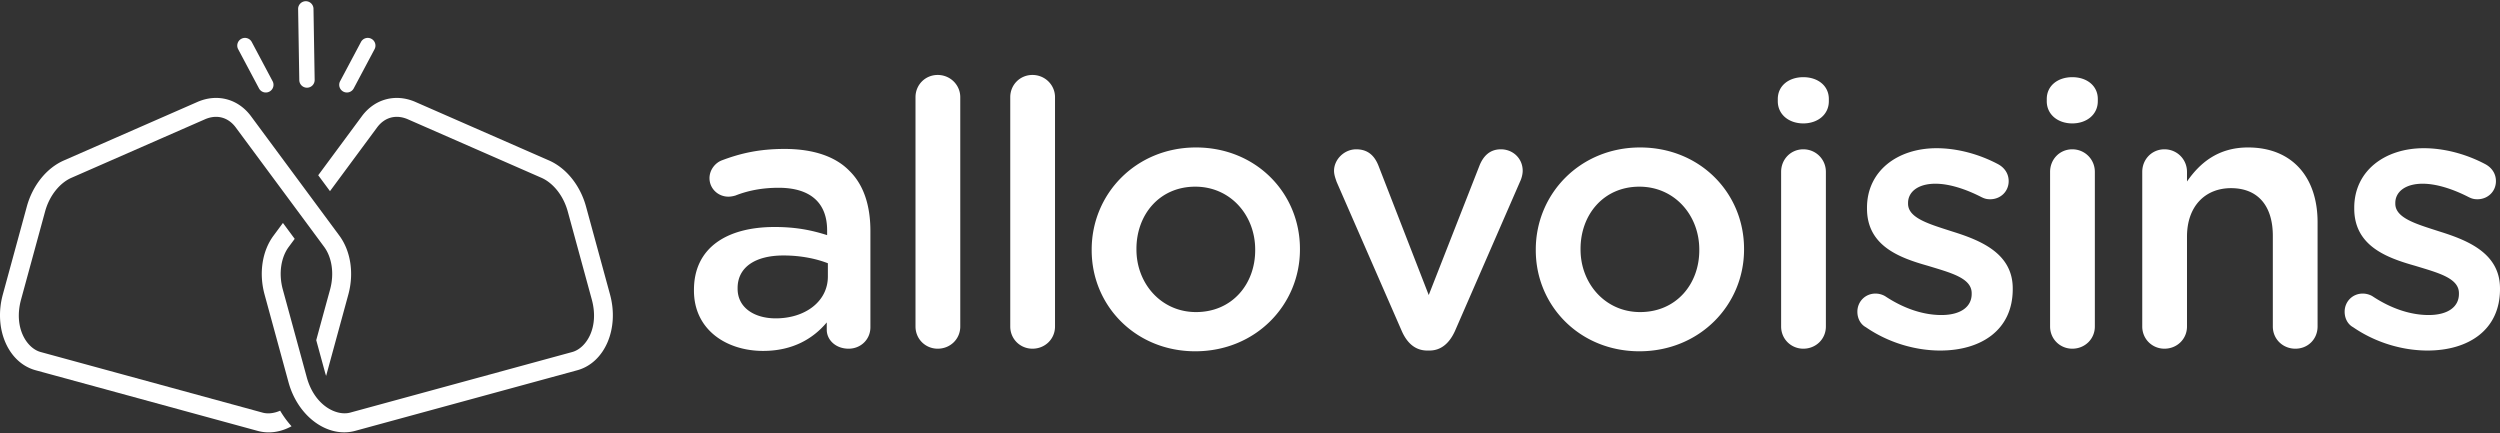<svg xmlns="http://www.w3.org/2000/svg" width="1200" height="208" fill="none"><rect width="100%" height="100%" fill="#333333" stroke="none"/><path fill="#fff" d="m698.399 158.849 31.25-71.734c.533-1.065 1.243-3.196 1.243-5.149 0-5.86-4.617-10.298-10.476-10.298-5.682 0-8.523 3.729-10.121 7.457l-24.503 62.501-24.148-62.146c-1.776-4.439-4.794-7.812-10.654-7.812-5.859 0-10.653 4.971-10.653 10.298 0 1.953.71 3.729 1.243 5.327l31.25 71.556c2.486 5.682 6.392 9.411 12.252 9.411h1.065c5.859 0 9.766-3.907 12.252-9.411Zm88.496 9.766c28.942 0 50.249-22.195 50.249-48.829v-.355c0-26.811-21.13-48.65-49.894-48.65-28.765 0-50.072 22.194-50.072 49.005v.355c0 26.634 21.13 48.474 49.717 48.474Zm.355-18.821c-16.691 0-28.587-13.672-28.587-30.008v-.355c0-16.335 11.009-29.83 28.232-29.83 16.868 0 28.764 13.672 28.764 30.185v.355c0 16.158-11.008 29.653-28.409 29.653Zm66.092-101.209c0 6.392 5.327 10.654 12.251 10.654 6.925 0 12.252-4.262 12.252-10.654V47.52c0-6.392-5.327-10.476-12.252-10.476-6.924 0-12.251 4.084-12.251 10.476v1.065Zm1.598 108.133c0 6.037 4.794 10.654 10.653 10.654 6.037 0 10.832-4.617 10.832-10.654v-74.22c0-6.036-4.795-10.83-10.832-10.83-6.037 0-10.653 4.794-10.653 10.83v74.22Zm76.374 11.542c19.531 0 34.801-9.766 34.801-29.475v-.355c0-16.868-15.447-23.083-29.119-27.344-11.009-3.551-21.13-6.392-21.13-13.317v-.355c0-5.327 4.794-9.233 13.139-9.233 6.57 0 14.383 2.486 22.018 6.392 1.42.71 2.486 1.065 4.261 1.065 4.972 0 8.878-3.729 8.878-8.7 0-3.729-2.131-6.57-5.149-8.168-9.056-4.794-19.532-7.635-29.475-7.635-18.644 0-33.381 10.831-33.381 28.587v.355c0 17.934 15.448 23.615 29.297 27.522 11.009 3.373 20.952 5.859 20.952 13.139v.355c0 6.215-5.327 10.121-14.56 10.121-8.522 0-17.933-3.018-26.989-9.055a9.36 9.36 0 0 0-4.616-1.243c-4.972 0-8.7 3.906-8.7 8.7 0 3.551 1.775 6.215 4.083 7.457 10.832 7.458 23.793 11.187 35.69 11.187Zm51.132-119.675c0 6.392 5.327 10.654 12.252 10.654 6.922 0 12.252-4.262 12.252-10.654V47.52c0-6.392-5.33-10.476-12.252-10.476-6.925 0-12.252 4.084-12.252 10.476v1.065Zm1.598 108.133c0 6.037 4.795 10.654 10.654 10.654 6.032 0 10.832-4.617 10.832-10.654v-74.22c0-6.036-4.8-10.83-10.832-10.83-6.037 0-10.654 4.794-10.654 10.83v74.22Zm44.236 0c0 6.037 4.79 10.654 10.65 10.654 6.04 0 10.83-4.617 10.83-10.654v-43.146c0-14.56 8.71-23.26 21.13-23.26 12.79 0 20.07 8.345 20.07 22.905v43.501c0 6.037 4.79 10.654 10.83 10.654s10.65-4.617 10.65-10.654v-50.071c0-21.662-12.25-35.867-33.38-35.867-14.56 0-23.26 7.635-29.3 16.335V82.5c0-6.037-4.79-10.831-10.83-10.831-6.03 0-10.65 4.794-10.65 10.83v74.22Zm136.92 11.542c19.53 0 34.8-9.766 34.8-29.475v-.355c0-16.868-15.45-23.083-29.12-27.344-11.01-3.551-21.13-6.392-21.13-13.317v-.355c0-5.327 4.79-9.233 13.14-9.233 6.57 0 14.38 2.486 22.02 6.392 1.42.71 2.48 1.065 4.26 1.065 4.97 0 8.88-3.729 8.88-8.7 0-3.729-2.13-6.57-5.15-8.168-9.06-4.794-19.53-7.635-29.48-7.635-18.64 0-33.38 10.831-33.38 28.587v.355c0 17.934 15.45 23.615 29.3 27.522 11.01 3.373 20.95 5.859 20.95 13.139v.355c0 6.215-5.33 10.121-14.56 10.121-8.52 0-17.93-3.018-26.99-9.055a9.348 9.348 0 0 0-4.61-1.243c-4.98 0-8.7 3.906-8.7 8.7 0 3.551 1.77 6.215 4.08 7.457 10.83 7.458 23.79 11.187 35.69 11.187Zm-798.895.176c14.382 0 24.148-6.037 30.54-13.672v3.551c0 4.794 4.261 9.056 10.476 9.056 5.859 0 10.476-4.439 10.476-10.299v-46.165c0-12.251-3.196-22.195-10.121-28.942-6.57-6.747-17.045-10.476-31.073-10.476-12.251 0-21.307 2.13-30.185 5.505-3.196 1.243-5.859 4.616-5.859 8.522 0 4.972 4.084 8.878 9.056 8.878 1.065 0 2.13-.177 3.373-.532 5.86-2.309 12.607-3.73 20.774-3.73 15.093 0 23.261 7.103 23.261 20.42v2.308c-7.28-2.308-14.738-3.906-25.214-3.906-22.905 0-38.707 9.943-38.707 30.185v.355c0 18.821 15.625 28.942 33.203 28.942Zm6.037-15.625c-10.298 0-18.289-5.149-18.289-14.205v-.355c0-9.765 8.168-15.625 22.018-15.625 8.523 0 15.802 1.598 21.307 3.729v6.392c0 11.896-10.831 20.064-25.036 20.064Zm67.102 3.906c0 6.037 4.794 10.654 10.653 10.654 6.037 0 10.831-4.617 10.831-10.654V46.631c0-5.86-4.794-10.654-10.831-10.654s-10.653 4.795-10.653 10.654v110.086Zm45.478 0c0 6.037 4.795 10.654 10.654 10.654 6.037 0 10.831-4.617 10.831-10.654V46.631c0-5.86-4.794-10.654-10.831-10.654s-10.654 4.795-10.654 10.654v110.086Zm88.803 11.897c28.942 0 50.249-22.195 50.249-48.829v-.355c0-26.811-21.129-48.651-49.894-48.651-28.764 0-50.071 22.195-50.071 49.006v.355c0 26.634 21.129 48.474 49.716 48.474Zm.355-18.821c-16.69 0-28.587-13.672-28.587-30.008v-.355c0-16.335 11.009-29.83 28.232-29.83 16.868 0 28.765 13.672 28.765 30.185v.355c0 16.158-11.009 29.653-28.41 29.653ZM151.037 38.34l-.56-34.185a3.69 3.69 0 0 0-7.378.12l.561 34.186a3.689 3.689 0 1 0 7.377-.12Zm-20.187.638L120.839 20.15a3.689 3.689 0 0 0-4.989-1.525l-.007.003a3.689 3.689 0 0 0-1.525 4.99l10.011 18.828a3.689 3.689 0 0 0 4.989 1.525l.007-.003a3.69 3.69 0 0 0 1.525-4.99Zm38.928 3.464 10.011-18.828a3.69 3.69 0 0 0-1.526-4.989l-.006-.003a3.689 3.689 0 0 0-4.989 1.525l-10.011 18.828a3.689 3.689 0 0 0 1.525 4.99l.006.003a3.69 3.69 0 0 0 4.99-1.526Zm-31.296 141.034-11.463-42.013c-2.822-10.249-1.206-20.922 4.232-28.286l4.556-6.161 5.648 7.634-2.899 3.921c-3.515 4.761-4.993 12.453-2.783 20.482l.006.02 11.463 42.013c3.704 13.569 14.249 18.766 20.874 16.958L274.7 168.961c6.613-1.806 13.055-11.637 9.354-25.216l-11.524-42.216c-2.172-7.94-7.264-13.815-12.624-16.185l-.01-.004-64.097-28.072c-5.671-2.482-11.167-1.006-14.809 3.922l-22.6 30.562-5.649-7.634 20.947-28.325c6.172-8.352 16.217-11.018 25.754-6.842l64.12 28.082c8.281 3.654 14.961 11.991 17.726 22.1l11.526 42.224c4.494 16.485-2.546 32.766-15.723 36.363l-106.585 29.084c-13.183 3.597-27.524-6.843-32.024-23.328Z"/><path fill="#fff" d="m162.946 113.177-42.457-57.384c-6.18-8.352-16.224-11.018-25.761-6.842L30.636 77.033c-8.303 3.64-14.99 11.991-17.755 22.085L1.355 141.357c-4.493 16.485 2.554 32.766 15.737 36.363l106.585 29.105c5.489 1.497 11.173.563 16.265-2.225a45.148 45.148 0 0 1-5.47-7.47c-2.975 1.314-5.956 1.602-8.403.936L19.483 168.961c-6.623-1.808-13.066-11.641-9.368-25.213l11.525-42.234c2.173-7.93 7.273-13.81 12.64-16.164l19.09-8.363c15.002-6.57 30.002-13.141 44.999-19.72 5.675-2.483 11.168-1 14.815 3.934l3.56 4.806.293.396c9.838 13.283 35.242 47.584 38.597 52.154 3.511 4.782 4.994 12.485 2.785 20.491a6714.503 6714.503 0 0 0-6.624 24.23l4.206 15.415c.167.612.348 1.19.539 1.734l10.639-38.964c2.821-10.249 1.178-20.922-4.233-28.286Z"/></svg>